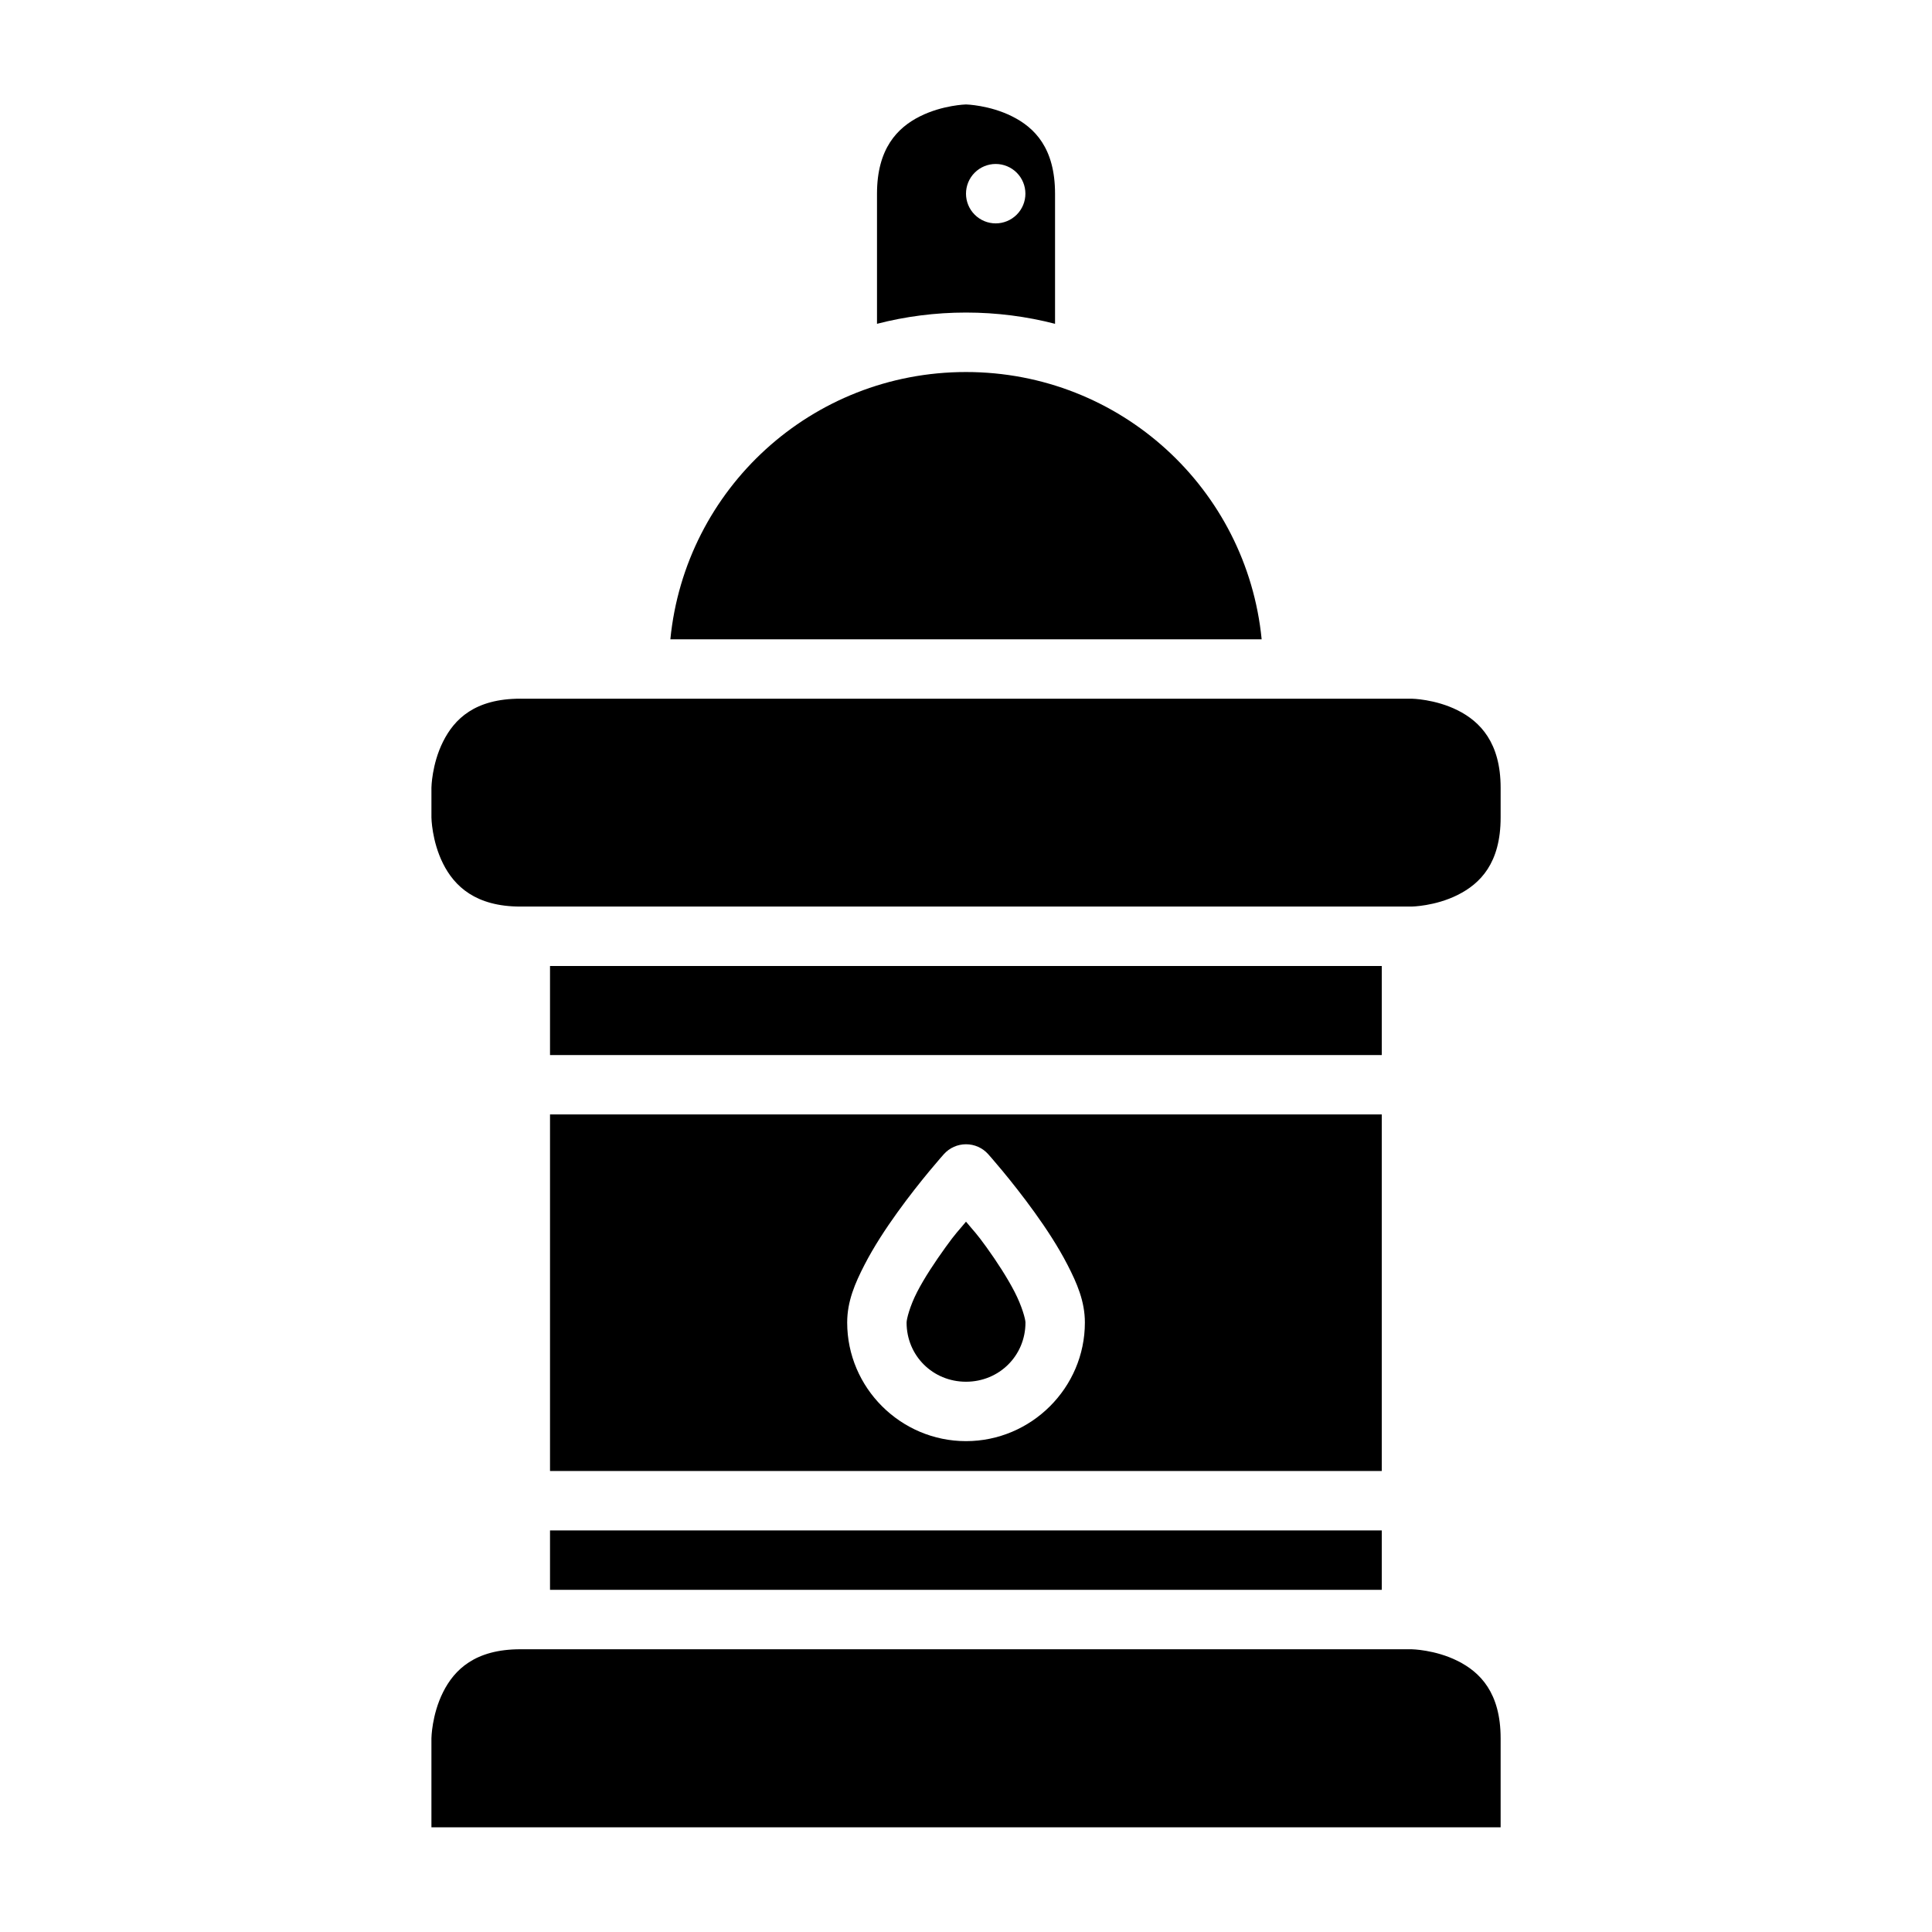 <?xml version="1.0" encoding="UTF-8"?>
<!-- Uploaded to: ICON Repo, www.iconrepo.com, Generator: ICON Repo Mixer Tools -->
<svg fill="#000000" width="800px" height="800px" version="1.1" viewBox="144 144 512 512" xmlns="http://www.w3.org/2000/svg">
 <g>
  <path d="m400 171.68s-6.199 0.152-12.195 3.152c-5.992 2.996-11.391 8.543-11.391 20.508v34.473c7.543-1.945 15.441-2.984 23.586-2.984 8.141 0 16.055 1.039 23.598 2.984v-34.473c0-12.098-5.398-17.512-11.391-20.508-5.996-3-12.207-3.152-12.207-3.152zm7.871 15.773c2.086 0 4.09 0.832 5.566 2.305 1.477 1.477 2.305 3.481 2.305 5.566 0 2.09-0.828 4.09-2.305 5.566s-3.481 2.309-5.566 2.309c-2.09 0-4.09-0.832-5.566-2.309-1.477-1.477-2.305-3.477-2.305-5.566 0-2.086 0.828-4.09 2.305-5.566 1.477-1.473 3.477-2.305 5.566-2.305z"/>
  <path d="m281.92 581.07h236.16s6.215 0.094 12.207 3.09c5.996 2.996 11.395 8.473 11.395 20.512v23.586h-283.35v-23.586s0.078-6.215 3.074-12.207c3-5.996 8.5-11.395 20.512-11.395z"/>
  <path d="m289.76 549.58h220.42v15.742h-220.42z"/>
  <path d="m289.76 439.34v94.496h220.42v-94.496zm110.24 7.902c2.238-0.004 4.375 0.945 5.871 2.613 0 0 6.125 6.84 12.316 15.453 3.098 4.305 6.227 9.059 8.719 13.898 2.492 4.84 4.598 9.645 4.598 15.281 0 17.297-14.207 31.43-31.504 31.43s-31.488-14.133-31.488-31.43c0-5.637 2.09-10.441 4.582-15.281 2.492-4.84 5.621-9.594 8.715-13.898 6.195-8.613 12.332-15.453 12.332-15.453 1.492-1.664 3.621-2.613 5.859-2.613zm0 20.512c-2.082 2.523-2.715 3.016-5.398 6.75-2.809 3.902-5.629 8.137-7.562 11.898-1.938 3.762-2.785 7.203-2.785 8.086 0 8.789 6.957 15.684 15.746 15.684 8.785 0 15.758-6.894 15.758-15.684 0-0.883-0.922-4.324-2.859-8.086s-4.68-7.996-7.488-11.898c-2.684-3.734-3.328-4.227-5.41-6.75z"/>
  <path d="m289.76 400h220.42v23.602h-220.42z"/>
  <path d="m281.92 329.16h236.16s6.215 0.078 12.207 3.074c5.996 2.996 11.395 8.621 11.395 20.512v7.918c0 12.074-5.398 17.512-11.395 20.512-5.992 2.996-12.207 3.074-12.207 3.074h-236.16c-11.871 0-17.512-5.398-20.512-11.395-2.996-5.996-3.074-12.191-3.074-12.191v-7.918s0.078-6.199 3.074-12.191c3-5.996 8.418-11.395 20.512-11.395z"/>
  <path d="m400 242.59c40.918 0 74.426 30.973 78.352 70.832h-156.7c3.922-39.863 37.43-70.832 78.352-70.832z"/>
 </g>
</svg>